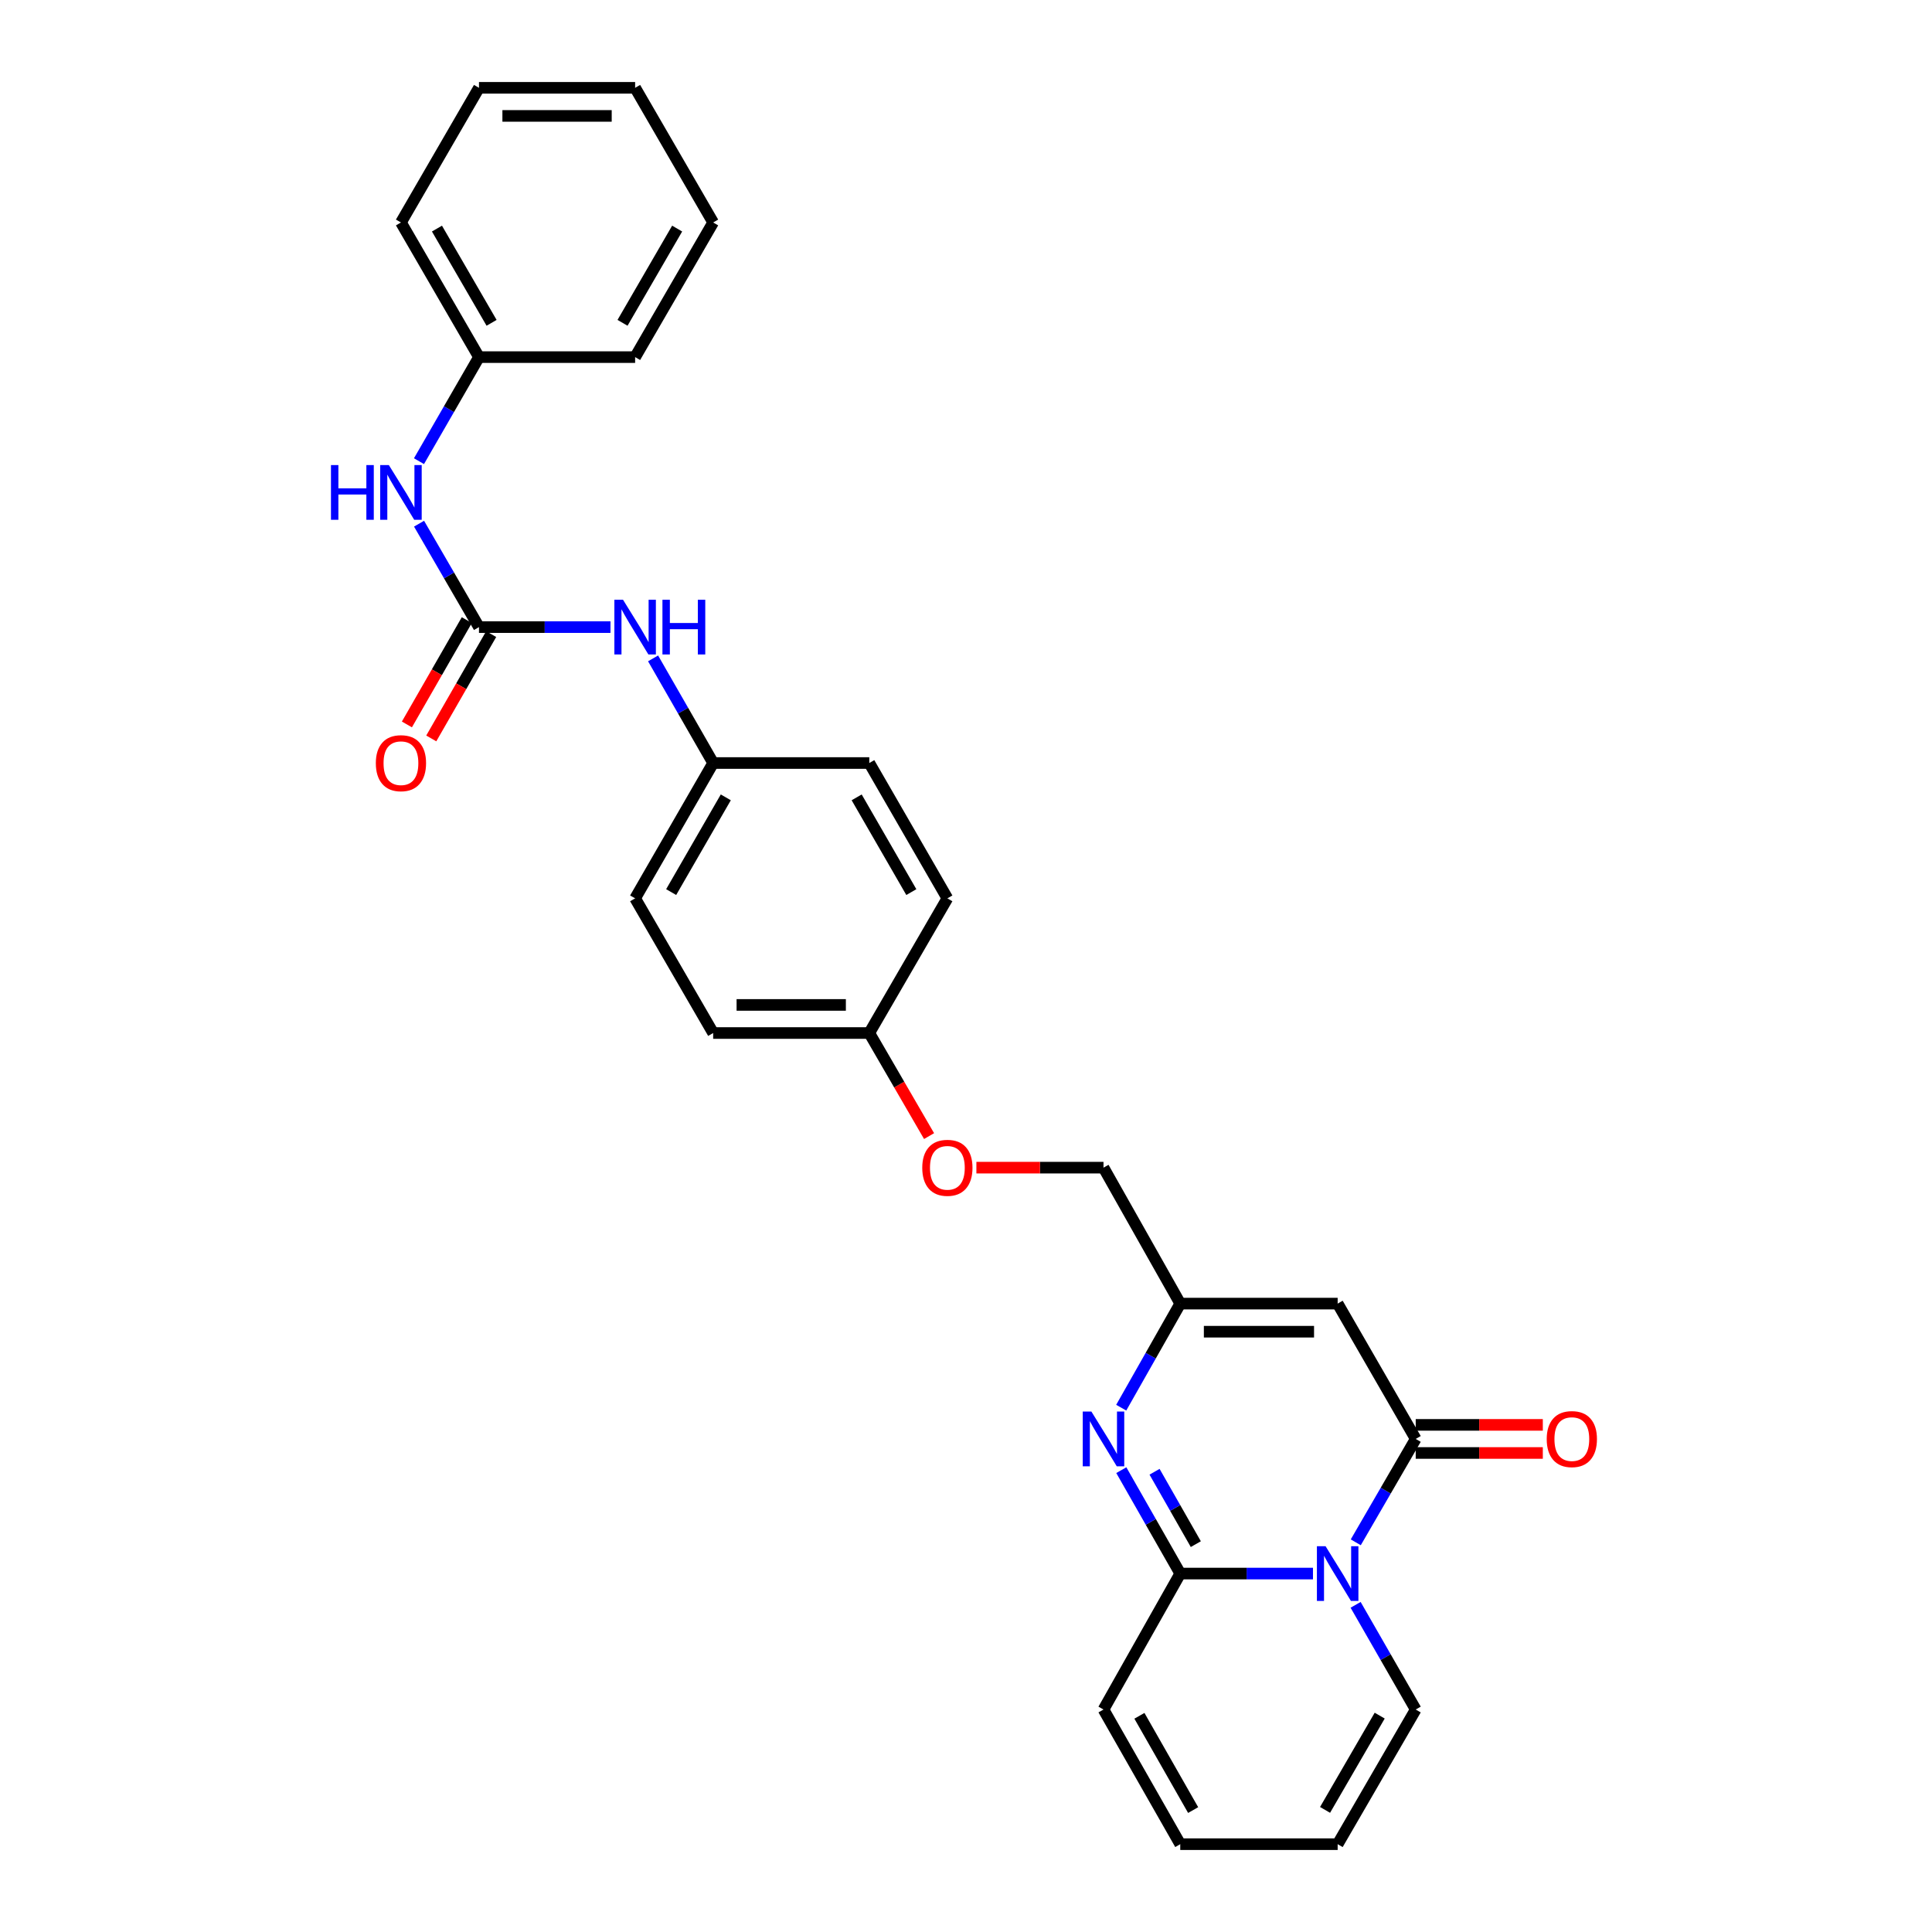 <?xml version='1.0' encoding='iso-8859-1'?>
<svg version='1.1' baseProfile='full'
              xmlns='http://www.w3.org/2000/svg'
                      xmlns:rdkit='http://www.rdkit.org/xml'
                      xmlns:xlink='http://www.w3.org/1999/xlink'
                  xml:space='preserve'
width='1000px' height='1000px' viewBox='0 0 1000 1000'>
<!-- END OF HEADER -->
<rect style='opacity:1.0;fill:#FFFFFF;stroke:none' width='1000' height='1000' x='0' y='0'> </rect>
<path class='bond-0' d='M 679.593,814.472 L 645.245,814.472' style='fill:none;fill-rule:evenodd;stroke:#0000FF;stroke-width:6px;stroke-linecap:butt;stroke-linejoin:miter;stroke-opacity:1' />
<path class='bond-0' d='M 645.245,814.472 L 610.898,814.472' style='fill:none;fill-rule:evenodd;stroke:#000000;stroke-width:6px;stroke-linecap:butt;stroke-linejoin:miter;stroke-opacity:1' />
<path class='bond-1' d='M 701.746,798.298 L 717.258,771.543' style='fill:none;fill-rule:evenodd;stroke:#0000FF;stroke-width:6px;stroke-linecap:butt;stroke-linejoin:miter;stroke-opacity:1' />
<path class='bond-1' d='M 717.258,771.543 L 732.77,744.787' style='fill:none;fill-rule:evenodd;stroke:#000000;stroke-width:6px;stroke-linecap:butt;stroke-linejoin:miter;stroke-opacity:1' />
<path class='bond-6' d='M 701.663,830.661 L 717.217,857.752' style='fill:none;fill-rule:evenodd;stroke:#0000FF;stroke-width:6px;stroke-linecap:butt;stroke-linejoin:miter;stroke-opacity:1' />
<path class='bond-6' d='M 717.217,857.752 L 732.77,884.844' style='fill:none;fill-rule:evenodd;stroke:#000000;stroke-width:6px;stroke-linecap:butt;stroke-linejoin:miter;stroke-opacity:1' />
<path class='bond-2' d='M 610.898,814.472 L 595.641,787.712' style='fill:none;fill-rule:evenodd;stroke:#000000;stroke-width:6px;stroke-linecap:butt;stroke-linejoin:miter;stroke-opacity:1' />
<path class='bond-2' d='M 595.641,787.712 L 580.384,760.952' style='fill:none;fill-rule:evenodd;stroke:#0000FF;stroke-width:6px;stroke-linecap:butt;stroke-linejoin:miter;stroke-opacity:1' />
<path class='bond-2' d='M 618.953,799.242 L 608.273,780.51' style='fill:none;fill-rule:evenodd;stroke:#000000;stroke-width:6px;stroke-linecap:butt;stroke-linejoin:miter;stroke-opacity:1' />
<path class='bond-2' d='M 608.273,780.51 L 597.594,761.778' style='fill:none;fill-rule:evenodd;stroke:#0000FF;stroke-width:6px;stroke-linecap:butt;stroke-linejoin:miter;stroke-opacity:1' />
<path class='bond-9' d='M 610.898,814.472 L 571.168,884.844' style='fill:none;fill-rule:evenodd;stroke:#000000;stroke-width:6px;stroke-linecap:butt;stroke-linejoin:miter;stroke-opacity:1' />
<path class='bond-3' d='M 732.77,744.787 L 692.369,674.746' style='fill:none;fill-rule:evenodd;stroke:#000000;stroke-width:6px;stroke-linecap:butt;stroke-linejoin:miter;stroke-opacity:1' />
<path class='bond-10' d='M 732.77,752.058 L 765.665,752.058' style='fill:none;fill-rule:evenodd;stroke:#000000;stroke-width:6px;stroke-linecap:butt;stroke-linejoin:miter;stroke-opacity:1' />
<path class='bond-10' d='M 765.665,752.058 L 798.559,752.058' style='fill:none;fill-rule:evenodd;stroke:#FF0000;stroke-width:6px;stroke-linecap:butt;stroke-linejoin:miter;stroke-opacity:1' />
<path class='bond-10' d='M 732.77,737.516 L 765.665,737.516' style='fill:none;fill-rule:evenodd;stroke:#000000;stroke-width:6px;stroke-linecap:butt;stroke-linejoin:miter;stroke-opacity:1' />
<path class='bond-10' d='M 765.665,737.516 L 798.559,737.516' style='fill:none;fill-rule:evenodd;stroke:#FF0000;stroke-width:6px;stroke-linecap:butt;stroke-linejoin:miter;stroke-opacity:1' />
<path class='bond-29' d='M 580.342,728.614 L 595.62,701.68' style='fill:none;fill-rule:evenodd;stroke:#0000FF;stroke-width:6px;stroke-linecap:butt;stroke-linejoin:miter;stroke-opacity:1' />
<path class='bond-29' d='M 595.62,701.68 L 610.898,674.746' style='fill:none;fill-rule:evenodd;stroke:#000000;stroke-width:6px;stroke-linecap:butt;stroke-linejoin:miter;stroke-opacity:1' />
<path class='bond-4' d='M 692.369,674.746 L 610.898,674.746' style='fill:none;fill-rule:evenodd;stroke:#000000;stroke-width:6px;stroke-linecap:butt;stroke-linejoin:miter;stroke-opacity:1' />
<path class='bond-4' d='M 680.149,689.288 L 623.118,689.288' style='fill:none;fill-rule:evenodd;stroke:#000000;stroke-width:6px;stroke-linecap:butt;stroke-linejoin:miter;stroke-opacity:1' />
<path class='bond-14' d='M 610.898,674.746 L 571.168,604.374' style='fill:none;fill-rule:evenodd;stroke:#000000;stroke-width:6px;stroke-linecap:butt;stroke-linejoin:miter;stroke-opacity:1' />
<path class='bond-5' d='M 247.922,324.591 L 281.951,324.591' style='fill:none;fill-rule:evenodd;stroke:#000000;stroke-width:6px;stroke-linecap:butt;stroke-linejoin:miter;stroke-opacity:1' />
<path class='bond-5' d='M 281.951,324.591 L 315.979,324.591' style='fill:none;fill-rule:evenodd;stroke:#0000FF;stroke-width:6px;stroke-linecap:butt;stroke-linejoin:miter;stroke-opacity:1' />
<path class='bond-8' d='M 247.922,324.591 L 232.412,297.824' style='fill:none;fill-rule:evenodd;stroke:#000000;stroke-width:6px;stroke-linecap:butt;stroke-linejoin:miter;stroke-opacity:1' />
<path class='bond-8' d='M 232.412,297.824 L 216.902,271.056' style='fill:none;fill-rule:evenodd;stroke:#0000FF;stroke-width:6px;stroke-linecap:butt;stroke-linejoin:miter;stroke-opacity:1' />
<path class='bond-11' d='M 241.617,320.971 L 226.114,347.971' style='fill:none;fill-rule:evenodd;stroke:#000000;stroke-width:6px;stroke-linecap:butt;stroke-linejoin:miter;stroke-opacity:1' />
<path class='bond-11' d='M 226.114,347.971 L 210.611,374.971' style='fill:none;fill-rule:evenodd;stroke:#FF0000;stroke-width:6px;stroke-linecap:butt;stroke-linejoin:miter;stroke-opacity:1' />
<path class='bond-11' d='M 254.227,328.212 L 238.724,355.211' style='fill:none;fill-rule:evenodd;stroke:#000000;stroke-width:6px;stroke-linecap:butt;stroke-linejoin:miter;stroke-opacity:1' />
<path class='bond-11' d='M 238.724,355.211 L 223.222,382.211' style='fill:none;fill-rule:evenodd;stroke:#FF0000;stroke-width:6px;stroke-linecap:butt;stroke-linejoin:miter;stroke-opacity:1' />
<path class='bond-12' d='M 732.77,884.844 L 692.369,954.545' style='fill:none;fill-rule:evenodd;stroke:#000000;stroke-width:6px;stroke-linecap:butt;stroke-linejoin:miter;stroke-opacity:1' />
<path class='bond-12' d='M 714.129,888.007 L 685.849,936.798' style='fill:none;fill-rule:evenodd;stroke:#000000;stroke-width:6px;stroke-linecap:butt;stroke-linejoin:miter;stroke-opacity:1' />
<path class='bond-7' d='M 338.034,340.779 L 353.583,367.859' style='fill:none;fill-rule:evenodd;stroke:#0000FF;stroke-width:6px;stroke-linecap:butt;stroke-linejoin:miter;stroke-opacity:1' />
<path class='bond-7' d='M 353.583,367.859 L 369.132,394.939' style='fill:none;fill-rule:evenodd;stroke:#000000;stroke-width:6px;stroke-linecap:butt;stroke-linejoin:miter;stroke-opacity:1' />
<path class='bond-18' d='M 216.861,238.701 L 232.392,211.771' style='fill:none;fill-rule:evenodd;stroke:#0000FF;stroke-width:6px;stroke-linecap:butt;stroke-linejoin:miter;stroke-opacity:1' />
<path class='bond-18' d='M 232.392,211.771 L 247.922,184.841' style='fill:none;fill-rule:evenodd;stroke:#000000;stroke-width:6px;stroke-linecap:butt;stroke-linejoin:miter;stroke-opacity:1' />
<path class='bond-28' d='M 571.168,884.844 L 610.898,954.545' style='fill:none;fill-rule:evenodd;stroke:#000000;stroke-width:6px;stroke-linecap:butt;stroke-linejoin:miter;stroke-opacity:1' />
<path class='bond-28' d='M 589.76,888.098 L 617.571,936.889' style='fill:none;fill-rule:evenodd;stroke:#000000;stroke-width:6px;stroke-linecap:butt;stroke-linejoin:miter;stroke-opacity:1' />
<path class='bond-13' d='M 692.369,954.545 L 610.898,954.545' style='fill:none;fill-rule:evenodd;stroke:#000000;stroke-width:6px;stroke-linecap:butt;stroke-linejoin:miter;stroke-opacity:1' />
<path class='bond-16' d='M 571.168,604.374 L 538.273,604.374' style='fill:none;fill-rule:evenodd;stroke:#000000;stroke-width:6px;stroke-linecap:butt;stroke-linejoin:miter;stroke-opacity:1' />
<path class='bond-16' d='M 538.273,604.374 L 505.379,604.374' style='fill:none;fill-rule:evenodd;stroke:#FF0000;stroke-width:6px;stroke-linecap:butt;stroke-linejoin:miter;stroke-opacity:1' />
<path class='bond-15' d='M 369.132,394.939 L 328.74,464.988' style='fill:none;fill-rule:evenodd;stroke:#000000;stroke-width:6px;stroke-linecap:butt;stroke-linejoin:miter;stroke-opacity:1' />
<path class='bond-15' d='M 375.67,412.71 L 347.396,461.744' style='fill:none;fill-rule:evenodd;stroke:#000000;stroke-width:6px;stroke-linecap:butt;stroke-linejoin:miter;stroke-opacity:1' />
<path class='bond-30' d='M 369.132,394.939 L 449.941,394.939' style='fill:none;fill-rule:evenodd;stroke:#000000;stroke-width:6px;stroke-linecap:butt;stroke-linejoin:miter;stroke-opacity:1' />
<path class='bond-17' d='M 480.885,588.04 L 465.413,561.365' style='fill:none;fill-rule:evenodd;stroke:#FF0000;stroke-width:6px;stroke-linecap:butt;stroke-linejoin:miter;stroke-opacity:1' />
<path class='bond-17' d='M 465.413,561.365 L 449.941,534.689' style='fill:none;fill-rule:evenodd;stroke:#000000;stroke-width:6px;stroke-linecap:butt;stroke-linejoin:miter;stroke-opacity:1' />
<path class='bond-21' d='M 449.941,534.689 L 490.358,464.988' style='fill:none;fill-rule:evenodd;stroke:#000000;stroke-width:6px;stroke-linecap:butt;stroke-linejoin:miter;stroke-opacity:1' />
<path class='bond-22' d='M 449.941,534.689 L 369.132,534.689' style='fill:none;fill-rule:evenodd;stroke:#000000;stroke-width:6px;stroke-linecap:butt;stroke-linejoin:miter;stroke-opacity:1' />
<path class='bond-22' d='M 437.82,520.148 L 381.254,520.148' style='fill:none;fill-rule:evenodd;stroke:#000000;stroke-width:6px;stroke-linecap:butt;stroke-linejoin:miter;stroke-opacity:1' />
<path class='bond-23' d='M 247.922,184.841 L 207.53,115.156' style='fill:none;fill-rule:evenodd;stroke:#000000;stroke-width:6px;stroke-linecap:butt;stroke-linejoin:miter;stroke-opacity:1' />
<path class='bond-23' d='M 254.444,167.096 L 226.169,118.316' style='fill:none;fill-rule:evenodd;stroke:#000000;stroke-width:6px;stroke-linecap:butt;stroke-linejoin:miter;stroke-opacity:1' />
<path class='bond-24' d='M 247.922,184.841 L 328.74,184.841' style='fill:none;fill-rule:evenodd;stroke:#000000;stroke-width:6px;stroke-linecap:butt;stroke-linejoin:miter;stroke-opacity:1' />
<path class='bond-19' d='M 328.74,464.988 L 369.132,534.689' style='fill:none;fill-rule:evenodd;stroke:#000000;stroke-width:6px;stroke-linecap:butt;stroke-linejoin:miter;stroke-opacity:1' />
<path class='bond-20' d='M 449.941,394.939 L 490.358,464.988' style='fill:none;fill-rule:evenodd;stroke:#000000;stroke-width:6px;stroke-linecap:butt;stroke-linejoin:miter;stroke-opacity:1' />
<path class='bond-20' d='M 443.409,412.713 L 471.701,461.748' style='fill:none;fill-rule:evenodd;stroke:#000000;stroke-width:6px;stroke-linecap:butt;stroke-linejoin:miter;stroke-opacity:1' />
<path class='bond-26' d='M 207.53,115.156 L 247.922,45.455' style='fill:none;fill-rule:evenodd;stroke:#000000;stroke-width:6px;stroke-linecap:butt;stroke-linejoin:miter;stroke-opacity:1' />
<path class='bond-25' d='M 328.74,184.841 L 369.132,115.156' style='fill:none;fill-rule:evenodd;stroke:#000000;stroke-width:6px;stroke-linecap:butt;stroke-linejoin:miter;stroke-opacity:1' />
<path class='bond-25' d='M 322.218,167.096 L 350.493,118.316' style='fill:none;fill-rule:evenodd;stroke:#000000;stroke-width:6px;stroke-linecap:butt;stroke-linejoin:miter;stroke-opacity:1' />
<path class='bond-27' d='M 369.132,115.156 L 328.74,45.455' style='fill:none;fill-rule:evenodd;stroke:#000000;stroke-width:6px;stroke-linecap:butt;stroke-linejoin:miter;stroke-opacity:1' />
<path class='bond-31' d='M 247.922,45.455 L 328.74,45.455' style='fill:none;fill-rule:evenodd;stroke:#000000;stroke-width:6px;stroke-linecap:butt;stroke-linejoin:miter;stroke-opacity:1' />
<path class='bond-31' d='M 260.045,59.996 L 316.617,59.996' style='fill:none;fill-rule:evenodd;stroke:#000000;stroke-width:6px;stroke-linecap:butt;stroke-linejoin:miter;stroke-opacity:1' />
<path  class='atom-0' d='M 686.109 800.312
L 695.389 815.312
Q 696.309 816.792, 697.789 819.472
Q 699.269 822.152, 699.349 822.312
L 699.349 800.312
L 703.109 800.312
L 703.109 828.632
L 699.229 828.632
L 689.269 812.232
Q 688.109 810.312, 686.869 808.112
Q 685.669 805.912, 685.309 805.232
L 685.309 828.632
L 681.629 828.632
L 681.629 800.312
L 686.109 800.312
' fill='#0000FF'/>
<path  class='atom-3' d='M 564.908 730.627
L 574.188 745.627
Q 575.108 747.107, 576.588 749.787
Q 578.068 752.467, 578.148 752.627
L 578.148 730.627
L 581.908 730.627
L 581.908 758.947
L 578.028 758.947
L 568.068 742.547
Q 566.908 740.627, 565.668 738.427
Q 564.468 736.227, 564.108 735.547
L 564.108 758.947
L 560.428 758.947
L 560.428 730.627
L 564.908 730.627
' fill='#0000FF'/>
<path  class='atom-8' d='M 322.48 310.431
L 331.76 325.431
Q 332.68 326.911, 334.16 329.591
Q 335.64 332.271, 335.72 332.431
L 335.72 310.431
L 339.48 310.431
L 339.48 338.751
L 335.6 338.751
L 325.64 322.351
Q 324.48 320.431, 323.24 318.231
Q 322.04 316.031, 321.68 315.351
L 321.68 338.751
L 318 338.751
L 318 310.431
L 322.48 310.431
' fill='#0000FF'/>
<path  class='atom-8' d='M 342.88 310.431
L 346.72 310.431
L 346.72 322.471
L 361.2 322.471
L 361.2 310.431
L 365.04 310.431
L 365.04 338.751
L 361.2 338.751
L 361.2 325.671
L 346.72 325.671
L 346.72 338.751
L 342.88 338.751
L 342.88 310.431
' fill='#0000FF'/>
<path  class='atom-9' d='M 171.31 240.722
L 175.15 240.722
L 175.15 252.762
L 189.63 252.762
L 189.63 240.722
L 193.47 240.722
L 193.47 269.042
L 189.63 269.042
L 189.63 255.962
L 175.15 255.962
L 175.15 269.042
L 171.31 269.042
L 171.31 240.722
' fill='#0000FF'/>
<path  class='atom-9' d='M 201.27 240.722
L 210.55 255.722
Q 211.47 257.202, 212.95 259.882
Q 214.43 262.562, 214.51 262.722
L 214.51 240.722
L 218.27 240.722
L 218.27 269.042
L 214.39 269.042
L 204.43 252.642
Q 203.27 250.722, 202.03 248.522
Q 200.83 246.322, 200.47 245.642
L 200.47 269.042
L 196.79 269.042
L 196.79 240.722
L 201.27 240.722
' fill='#0000FF'/>
<path  class='atom-11' d='M 800.579 744.867
Q 800.579 738.067, 803.939 734.267
Q 807.299 730.467, 813.579 730.467
Q 819.859 730.467, 823.219 734.267
Q 826.579 738.067, 826.579 744.867
Q 826.579 751.747, 823.179 755.667
Q 819.779 759.547, 813.579 759.547
Q 807.339 759.547, 803.939 755.667
Q 800.579 751.787, 800.579 744.867
M 813.579 756.347
Q 817.899 756.347, 820.219 753.467
Q 822.579 750.547, 822.579 744.867
Q 822.579 739.307, 820.219 736.507
Q 817.899 733.667, 813.579 733.667
Q 809.259 733.667, 806.899 736.467
Q 804.579 739.267, 804.579 744.867
Q 804.579 750.587, 806.899 753.467
Q 809.259 756.347, 813.579 756.347
' fill='#FF0000'/>
<path  class='atom-12' d='M 194.53 395.019
Q 194.53 388.219, 197.89 384.419
Q 201.25 380.619, 207.53 380.619
Q 213.81 380.619, 217.17 384.419
Q 220.53 388.219, 220.53 395.019
Q 220.53 401.899, 217.13 405.819
Q 213.73 409.699, 207.53 409.699
Q 201.29 409.699, 197.89 405.819
Q 194.53 401.939, 194.53 395.019
M 207.53 406.499
Q 211.85 406.499, 214.17 403.619
Q 216.53 400.699, 216.53 395.019
Q 216.53 389.459, 214.17 386.659
Q 211.85 383.819, 207.53 383.819
Q 203.21 383.819, 200.85 386.619
Q 198.53 389.419, 198.53 395.019
Q 198.53 400.739, 200.85 403.619
Q 203.21 406.499, 207.53 406.499
' fill='#FF0000'/>
<path  class='atom-17' d='M 477.358 604.454
Q 477.358 597.654, 480.718 593.854
Q 484.078 590.054, 490.358 590.054
Q 496.638 590.054, 499.998 593.854
Q 503.358 597.654, 503.358 604.454
Q 503.358 611.334, 499.958 615.254
Q 496.558 619.134, 490.358 619.134
Q 484.118 619.134, 480.718 615.254
Q 477.358 611.374, 477.358 604.454
M 490.358 615.934
Q 494.678 615.934, 496.998 613.054
Q 499.358 610.134, 499.358 604.454
Q 499.358 598.894, 496.998 596.094
Q 494.678 593.254, 490.358 593.254
Q 486.038 593.254, 483.678 596.054
Q 481.358 598.854, 481.358 604.454
Q 481.358 610.174, 483.678 613.054
Q 486.038 615.934, 490.358 615.934
' fill='#FF0000'/>
</svg>
